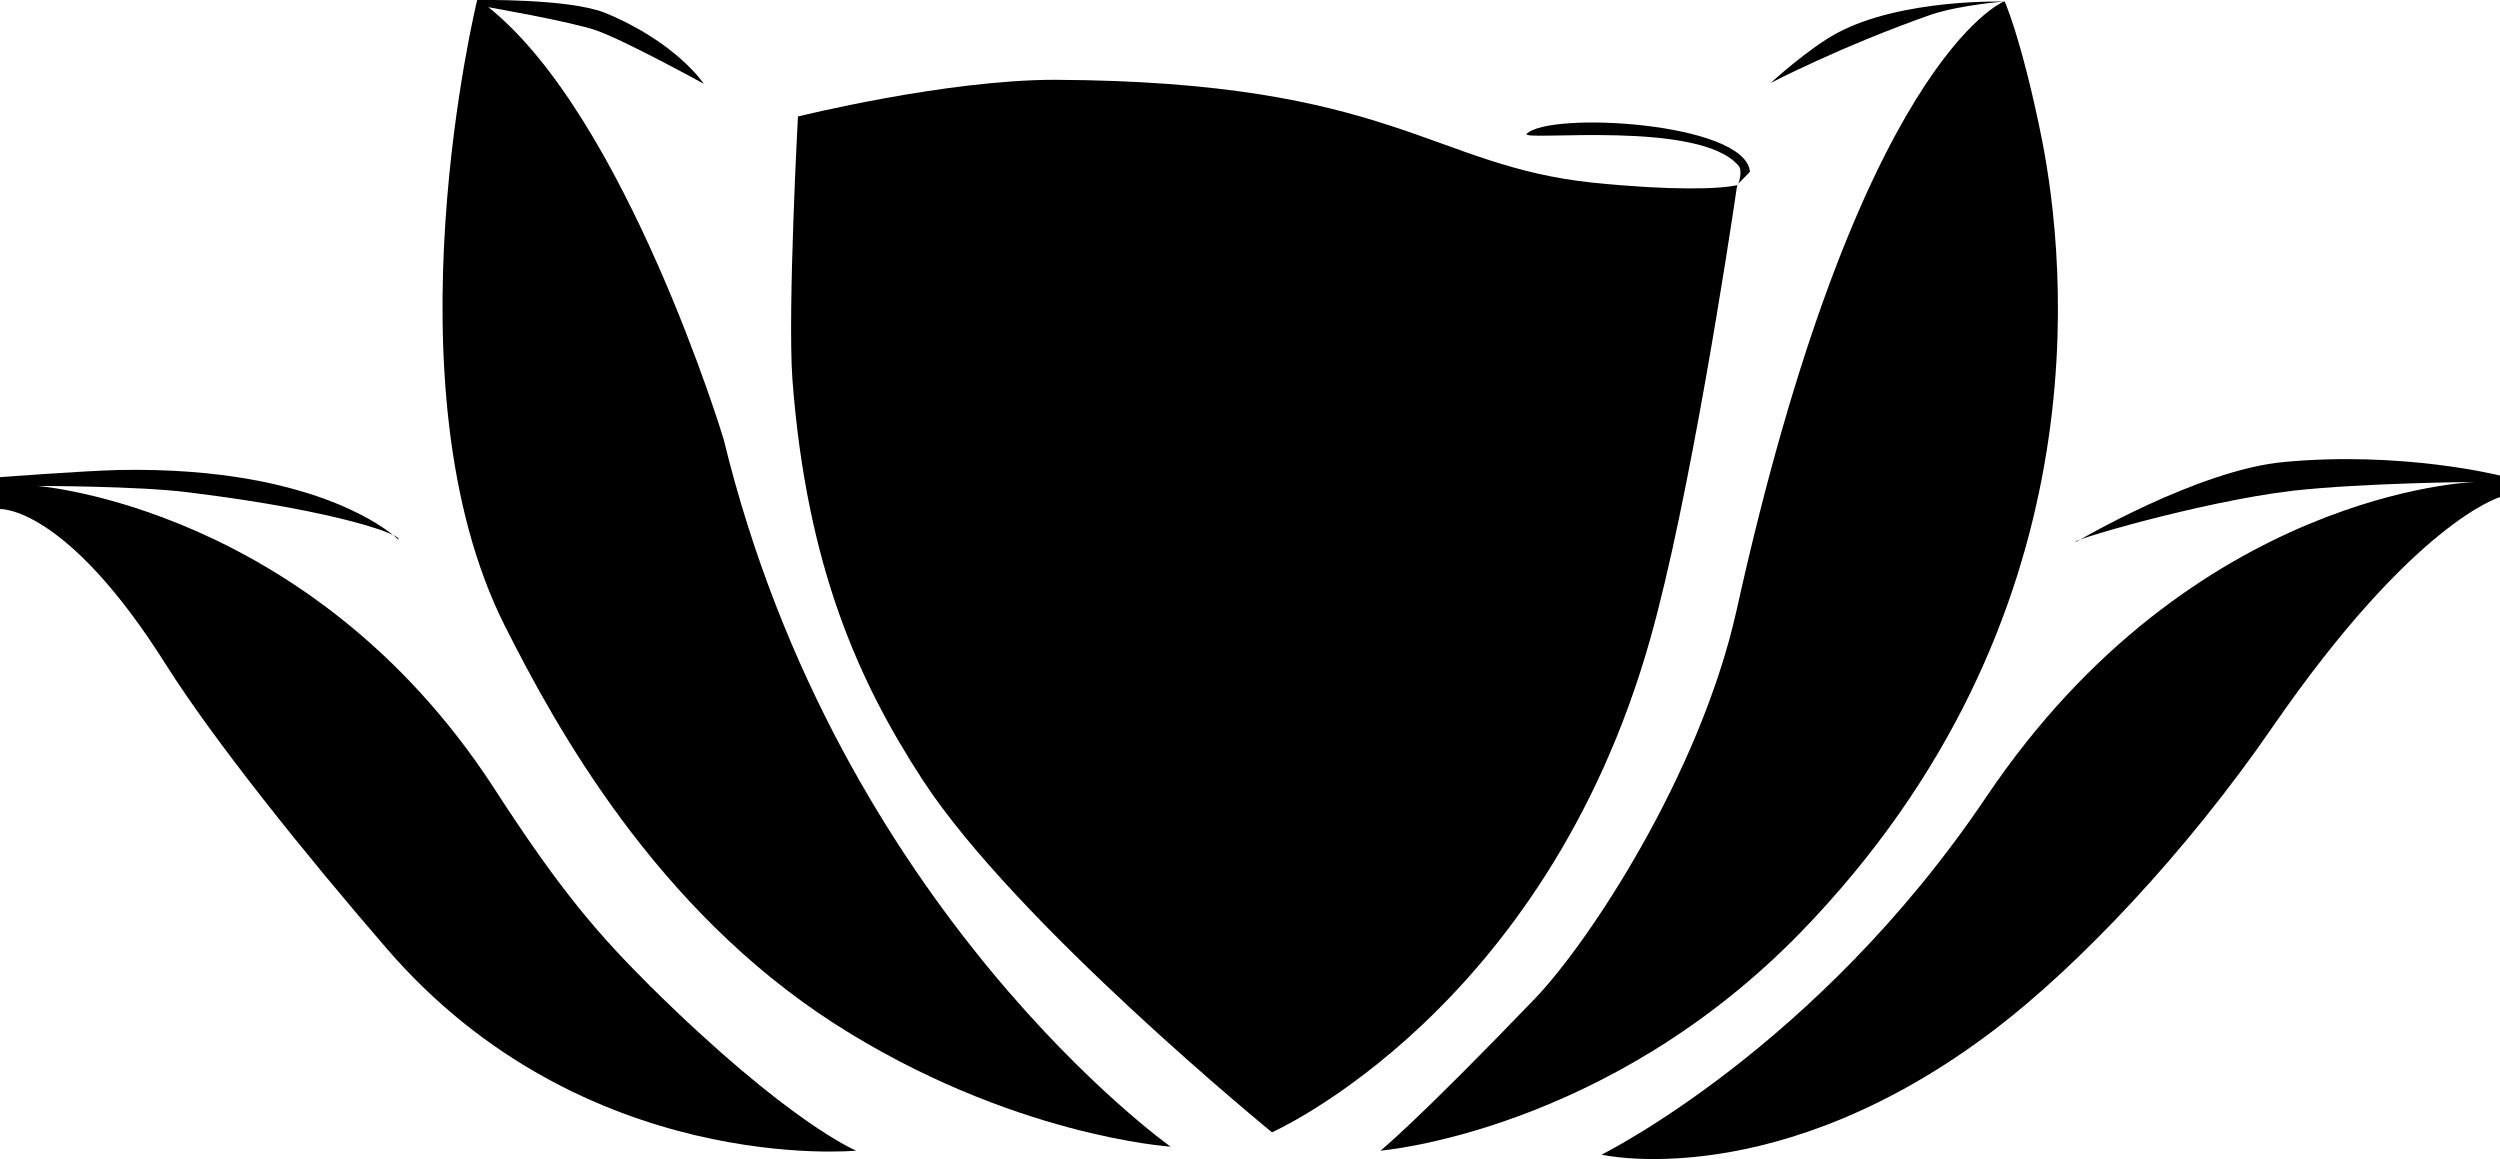 <?xml version="1.0" encoding="UTF-8"?>
<svg id="Camada_1" data-name="Camada 1" xmlns="http://www.w3.org/2000/svg" viewBox="0 0 31.33 14.53">
  <path d="M0,5.98v.4s.82-.05,2.08,1.95c.6,.95,1.74,2.37,2.76,3.55,2.47,2.87,5.89,2.54,5.89,2.54,0,0-.84-.34-2.58-2.06-.62-.62-1.1-1.15-1.97-2.5C3.89,6.35,.47,6.09,.47,6.09c0,0,1.27,0,1.89,.08,1.95,.24,2.7,.55,2.63,.59,0,0-.92-.92-3.5-.87-.44,.01-1.49,.09-1.49,.09Z"/>
  <path d="M5.98,0s-1.18,4.82,.35,7.85c.64,1.27,1.89,3.54,4.13,4.98,2.2,1.41,4.21,1.54,4.21,1.54,0,0-4.16-2.95-5.6-8.86,0-.01-1.23-4.05-2.95-5.42,0,0,1.03,.18,1.35,.29,.37,.13,1.35,.67,1.35,.67,0,0-.34-.52-1.24-.89C7.13-.02,5.98,0,5.98,0Z"/>
  <path d="M9.93,4.75c-.06-.89,.07-3.29,.07-3.29,0,0,1.85-.46,3.22-.46,4.24,.02,4.71,1.08,6.75,1.29,.98,.1,1.59,.08,1.8,.03,.02,0,.07-.18,.02-.24-.48-.58-2.69-.31-2.66-.4,.27-.29,2.74-.15,2.8,.47,0,.01-.16,.16-.16,.17-.1,.69-.6,3.96-1.09,5.69-1.32,4.67-4.74,6.18-4.74,6.18,0,0-3.21-2.62-4.38-4.42-.78-1.2-1.45-2.64-1.63-5.02Z"/>
  <path d="M17.3,14.42s.44-.35,1.94-1.91c.67-.7,2.06-2.8,2.52-4.85C23.29,.75,25.11,.02,25.11,.02c0,0-.53,.04-.9,.16-1.14,.4-2.02,.86-2.02,.86,0,0,.48-.44,.84-.63C23.84-.02,25.12,.02,25.12,.02c-.03-.09,.21,.43,.47,1.73,.3,1.53,.79,6-3.02,9.93-2.44,2.51-5.27,2.74-5.27,2.74Z"/>
  <path d="M20.07,14.47s2.2,.51,4.93-1.57c1.05-.8,2.4-2.22,3.48-3.79,1.78-2.58,2.85-2.88,2.85-2.88v-.27s-1.22-.31-2.71-.17c-1.08,.1-2.6,1-2.6,1-.13,0,1.54-.5,2.71-.64,.9-.1,2.29-.11,2.29-.11,0,0-3.54,.1-6.13,3.95-2.12,3.15-4.82,4.48-4.82,4.48Z"/>
</svg>